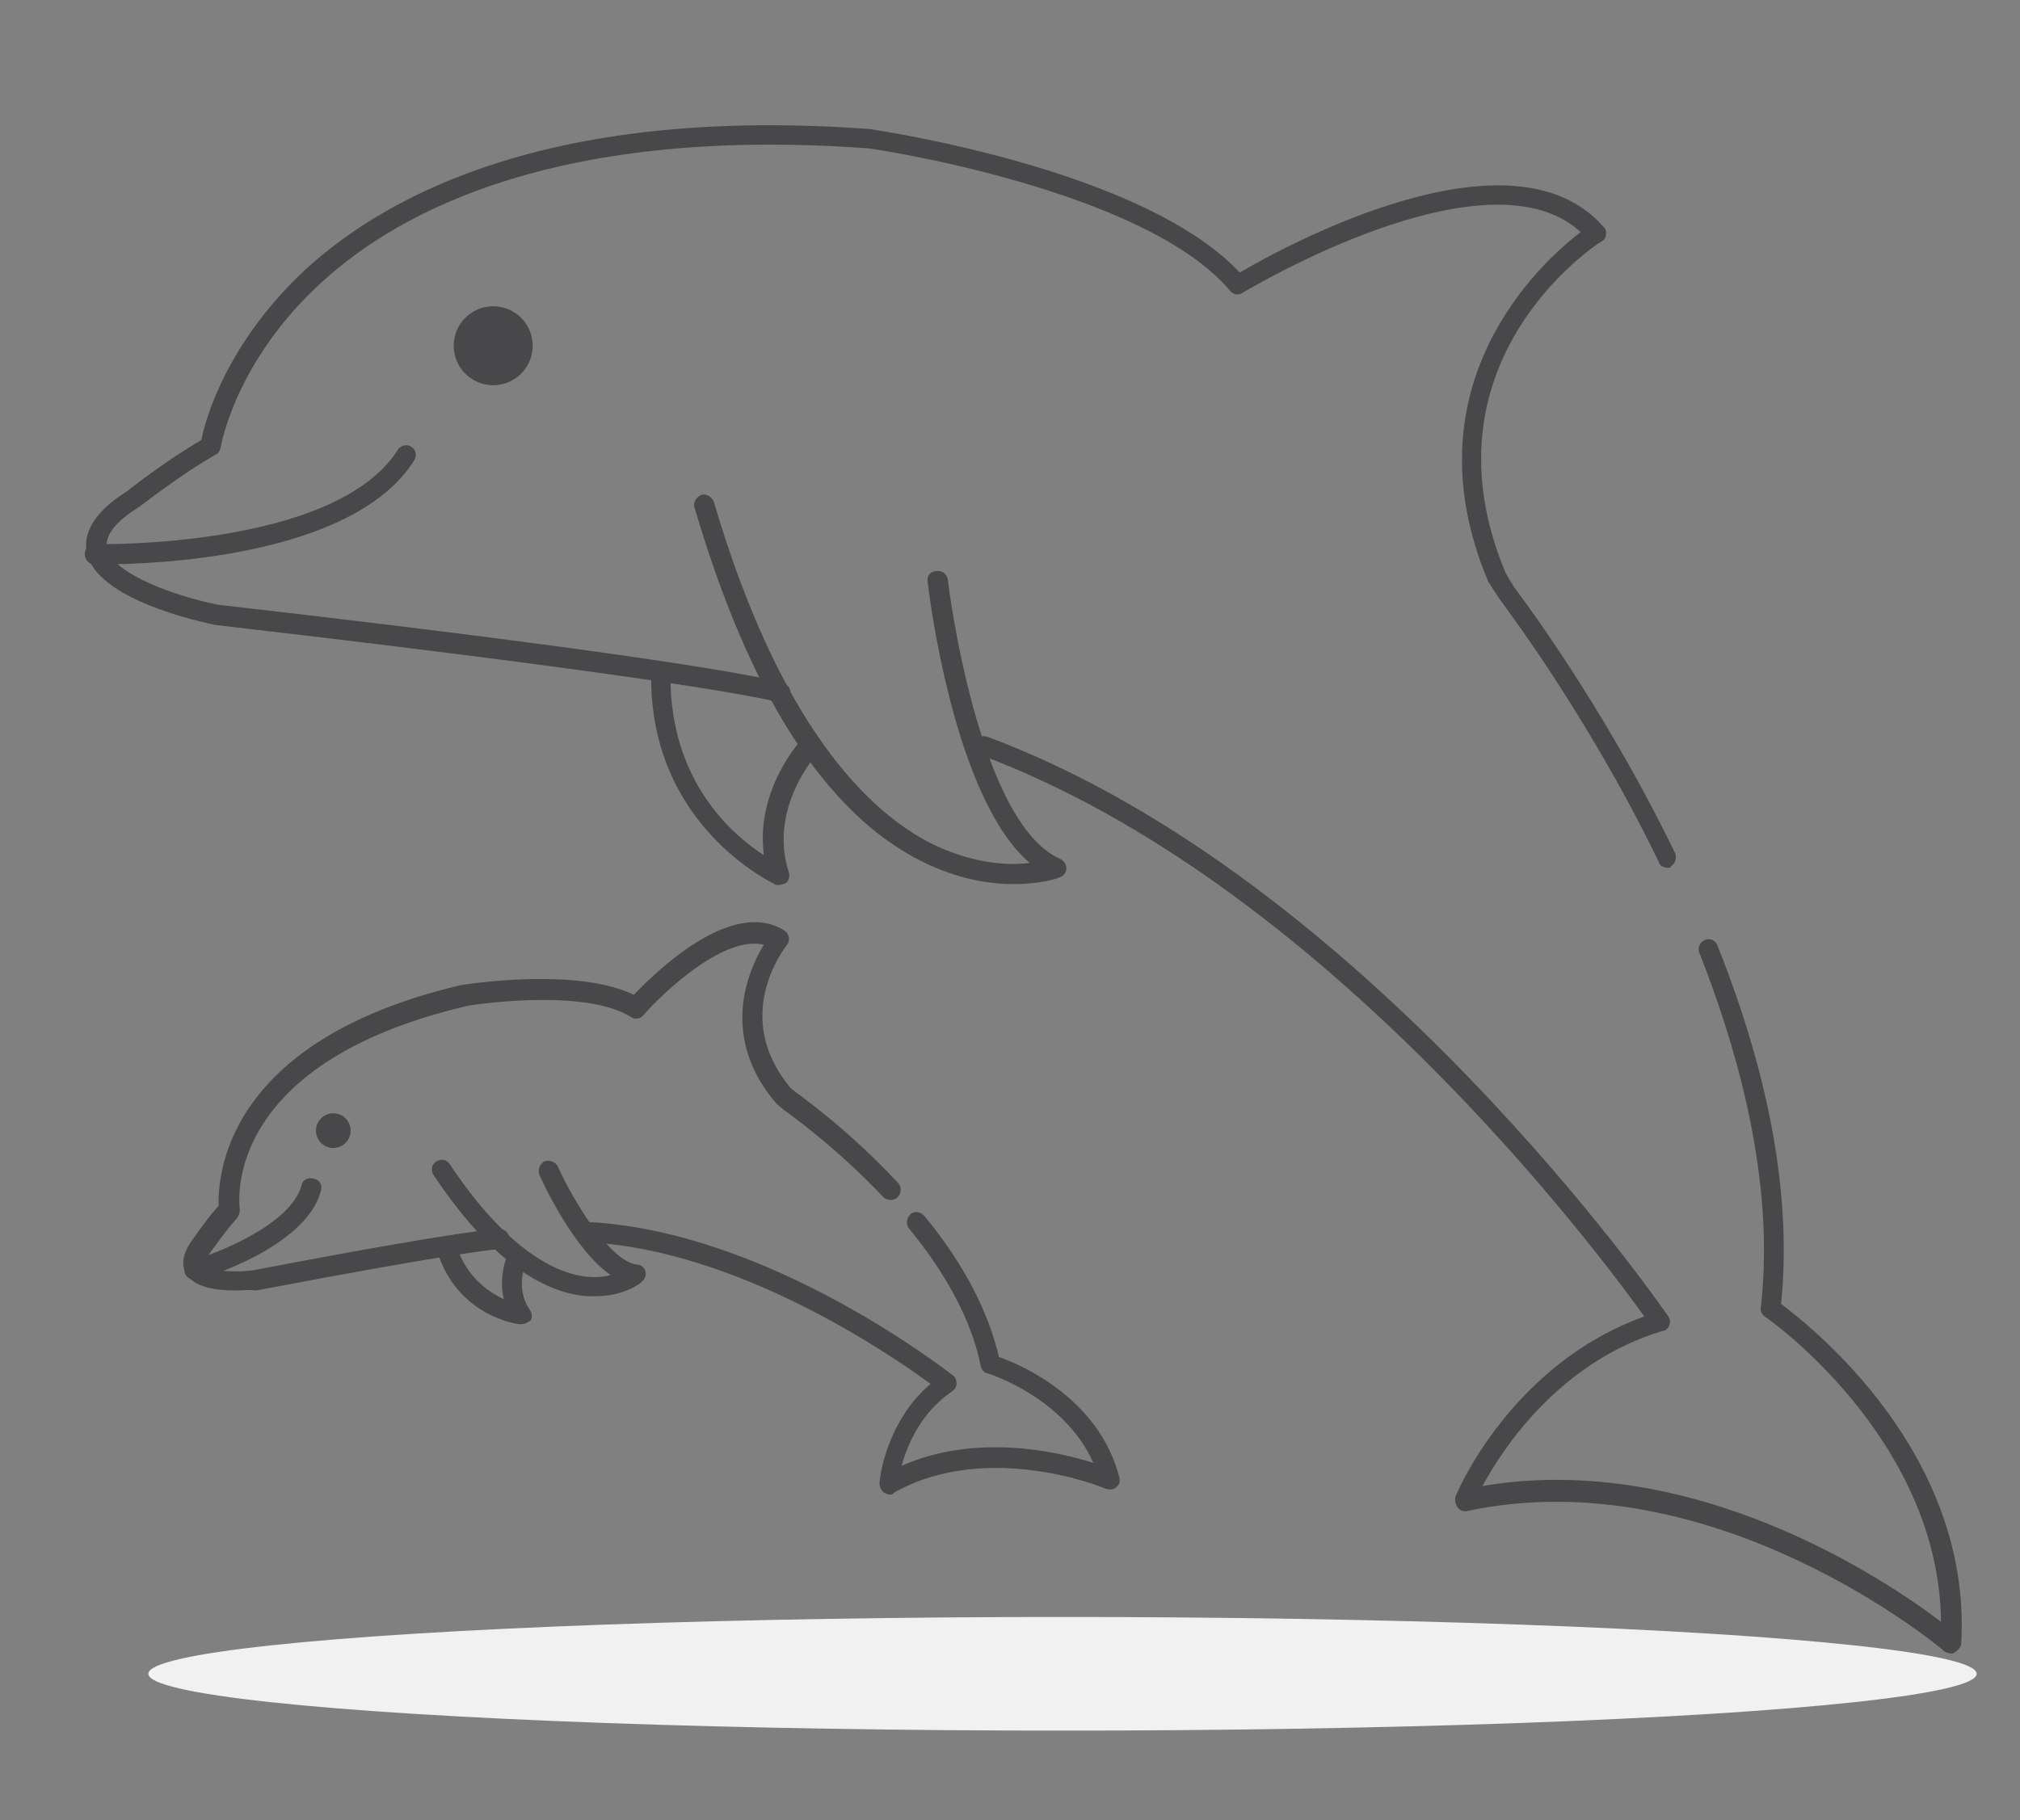 <?xml version="1.0" encoding="utf-8"?>
<!-- Generator: Adobe Illustrator 22.1.0, SVG Export Plug-In . SVG Version: 6.00 Build 0)  -->
<svg version="1.1" id="Layer_1" xmlns="http://www.w3.org/2000/svg" xmlns:xlink="http://www.w3.org/1999/xlink" x="0px" y="0px"
	 viewBox="0 0 209.7 189" style="enable-background:new 0 0 209.7 189;" xml:space="preserve">
<rect x="0" y="0" width="209.7" height="189" fill="#808080" stroke="none"/>
<style type="text/css">
	.st0{fill:#F1F1F2;}
	.st1{fill:#48484A;}
</style>
<g>
	<ellipse class="st0" cx="110.3" cy="173.8" rx="94.9" ry="5.9"/>
	<path class="st1" d="M173.1,90.1c-0.4,0-0.8-0.2-0.9-0.6c-7.6-15.7-16.5-27.2-16.6-27.4l-1.1-1.7c-8.6-20.4,5.5-33.2,9.6-36.3
		c-9.8-9-34.9,6.2-35.1,6.3c-0.4,0.3-1,0.2-1.3-0.2c-8.9-10.6-37.3-14.8-37.6-14.8c-31.8-2.3-48.4,6.3-56.7,13.9
		c-9,8.2-10.5,17.1-10.5,17.2c-0.1,0.3-0.2,0.6-0.5,0.7c-3.4,1.9-7.9,5.4-7.9,5.4c-1.8,1.1-3.7,2.7-3.4,4.3
		c0.5,2.7,7.4,5.1,11.6,5.9c50.7,5.8,58.3,8,58.6,8.1c0.5,0.2,0.9,0.7,0.7,1.3c-0.2,0.5-0.7,0.9-1.3,0.7c-0.3-0.1-8.1-2.2-58.3-8
		C21,64.6,9.9,62.3,9,57.3c-0.4-2.1,1-4.3,4.2-6.3c0.1-0.1,4.2-3.3,7.7-5.3c0.4-2.1,2.6-10.1,10.9-17.8C40.5,20,57.6,11,90.3,13.4
		c1.2,0.2,28.4,4.2,38.4,14.9c4.6-2.7,28.3-15.7,37.8-4.7c0.2,0.2,0.3,0.5,0.2,0.8c0,0.3-0.2,0.6-0.5,0.7c-0.8,0.5-19,12.6-9.9,34.4
		l0.9,1.5c0,0,9,11.7,16.7,27.6c0.2,0.5,0,1.1-0.5,1.4C173.5,90.1,173.3,90.1,173.1,90.1z"/>
	<path class="st1" d="M202.6,171.7c-0.2,0-0.5-0.1-0.7-0.2c-0.2-0.2-23.8-20.1-49.6-14.6c-0.4,0.1-0.8-0.1-1-0.4
		c-0.2-0.3-0.3-0.7-0.2-1.1c0.2-0.6,5.9-13.8,19.6-18.7c-5.1-7.1-33.5-45.1-68.9-58.3c-0.5-0.2-0.8-0.8-0.6-1.3
		c0.2-0.5,0.8-0.8,1.3-0.6c39.5,14.7,70.4,59.8,70.7,60.2c0.2,0.3,0.2,0.6,0.1,0.9c-0.1,0.3-0.4,0.6-0.7,0.6
		c-10.7,3.2-16.6,12.2-18.7,16.1c21.9-3.7,41.8,9.7,47.6,14.1c-0.2-19.1-18.1-31.6-18.3-31.7c-0.3-0.2-0.5-0.6-0.4-1
		c1.2-10.7-1-23.1-6.4-36.8c-0.2-0.5,0.1-1.1,0.6-1.3c0.5-0.2,1.1,0,1.3,0.6c5.5,13.8,7.7,26.3,6.6,37.2
		c3.2,2.4,19.8,15.5,18.7,35.2c0,0.4-0.3,0.7-0.6,0.9C202.8,171.7,202.7,171.7,202.6,171.7z"/>
	<path class="st1" d="M105.2,91.8c-2.5,0-5.7-0.5-9.4-2.3c-10.1-5-18-17.4-23.7-36.8c-0.2-0.5,0.2-1.1,0.7-1.3
		c0.5-0.2,1.1,0.2,1.3,0.7C81,75.5,90.2,84.3,96.7,87.6c4.3,2.1,8,2.3,10.2,2C99,82.9,96.4,61.4,96.3,60.4c-0.1-0.6,0.3-1.1,0.9-1.1
		c0.6-0.1,1.1,0.3,1.2,0.9c0,0.3,3.1,25.3,11.7,29c0.4,0.2,0.6,0.6,0.6,1c0,0.4-0.3,0.8-0.7,0.9C109.8,91.2,108.1,91.8,105.2,91.8z"
		/>
	<path class="st1" d="M80.8,91.9c-0.1,0-0.3,0-0.4-0.1c-0.1-0.1-13-6-12.8-21.8c0-0.6,0.5-1,1-1c0,0,0,0,0,0c0.6,0,1,0.5,1,1
		c-0.1,11,6.3,16.6,9.7,18.8c-0.9-6.8,3.8-11.9,4-12.1c0.4-0.4,1-0.4,1.5,0c0.4,0.4,0.4,1,0.1,1.5c-0.1,0.1-5.2,5.7-3,12.4
		c0.1,0.4,0,0.8-0.3,1.1C81.3,91.8,81,91.9,80.8,91.9z"/>
	<path class="st1" d="M10.7,58.6c-0.5,0-0.8,0-0.9,0c-0.6,0-1-0.5-1-1.1c0-0.6,0.5-0.9,1.1-1c0.2,0,24.9,0.5,31.4-9.8
		c0.3-0.5,1-0.6,1.4-0.3c0.5,0.3,0.6,0.9,0.3,1.4C36.6,58,15.4,58.6,10.7,58.6z"/>
	<circle class="st1" cx="51.2" cy="35.9" r="4.1"/>
	<path class="st1" d="M24.4,134c-1.9,0-4.3-0.3-5.1-1.8c-0.6-1.1-0.2-2.4,1-3.9c0,0,1.2-1.8,2.4-3.1c-0.1-2.9,0.5-17.1,25.1-22.9
		c0.6-0.1,12.1-1.9,18,1c2.2-2.3,10.1-10.1,15.6-6.7c0.3,0.2,0.4,0.4,0.5,0.7c0,0.3,0,0.6-0.2,0.8c-0.2,0.3-5.9,7.4,0.4,14.9
		l0.5,0.4c0.1,0.1,5.3,3.7,10.6,9.4c0.4,0.4,0.4,1.1,0,1.5c-0.4,0.4-1.1,0.4-1.5,0c-5.2-5.5-10.4-9.1-10.4-9.1l-0.7-0.6
		c-6-7-2.9-13.9-1.3-16.5c-4.1-1-10.3,4.8-12.5,7.3c-0.3,0.4-0.9,0.5-1.3,0.2c-4.9-3.1-17.1-1.2-17.2-1.1
		c-25.3,6-23.5,20.5-23.4,21.1c0,0.3-0.1,0.6-0.3,0.9c-1.1,1.2-2.5,3.2-2.5,3.2c-0.8,1-0.9,1.5-0.8,1.6c0.3,0.6,2.7,0.9,5,0.6
		c21.9-4.2,25.4-4.3,25.5-4.3c0.6,0,1,0.4,1.1,1c0,0.6-0.4,1-1,1.1c-0.1,0-3.8,0.2-25.3,4.3C26,133.9,25.2,134,24.4,134z"/>
	<path class="st1" d="M92.4,155.2c-0.2,0-0.4-0.1-0.6-0.2c-0.3-0.2-0.5-0.6-0.5-1c0-0.3,0.6-6.3,5.3-10.3
		c-4.2-3.1-20-13.9-35.5-14.7c-0.6,0-1-0.5-1-1.1c0-0.6,0.4-1,1.1-1c18.6,1,36.9,15.3,37.7,15.9c0.3,0.2,0.4,0.5,0.4,0.9
		c0,0.3-0.2,0.6-0.5,0.8c-3.2,2.2-4.6,5.5-5.2,7.7c7.7-3.4,16.1-1.5,19.9-0.3c-3-6.8-10.9-9.3-11-9.3c-0.4-0.1-0.6-0.4-0.7-0.8
		c-0.9-4.5-3.4-9.3-7.4-14.2c-0.4-0.4-0.3-1.1,0.1-1.5c0.4-0.4,1.1-0.3,1.5,0.2c4.1,5,6.6,9.9,7.7,14.6c2.3,0.8,10.4,4.3,12.5,12.5
		c0.1,0.4,0,0.8-0.3,1c-0.3,0.3-0.7,0.3-1.1,0.2c-0.1-0.1-12.3-5.1-22,0.4C92.8,155.1,92.6,155.2,92.4,155.2z"/>
	<path class="st1" d="M61.8,134.6c-0.5,0-1.1,0-1.7-0.1c-5-0.8-10.1-5-15.1-12.5c-0.3-0.5-0.2-1.1,0.3-1.4c0.5-0.3,1.1-0.2,1.4,0.3
		c5.8,8.7,10.7,11.1,13.7,11.6c1.2,0.2,2.2,0.1,3-0.1c-3.8-2.6-7-9.5-7.4-10.4c-0.2-0.5,0-1.1,0.5-1.4c0.5-0.2,1.1,0,1.4,0.5
		c1.7,3.8,5.5,9.9,8.2,10.2c0.4,0,0.8,0.3,0.9,0.7c0.1,0.4,0,0.8-0.4,1.1C66.6,133.2,64.8,134.6,61.8,134.6z"/>
	<path class="st1" d="M54.1,137.5c0,0-0.1,0-0.1,0c-0.3,0-6.6-0.8-8.7-7.8c-0.2-0.5,0.1-1.1,0.7-1.3c0.6-0.2,1.1,0.1,1.3,0.7
		c1,3.4,3.3,5,5,5.8c-0.6-2.5,0.4-4.7,0.5-4.8c0.2-0.5,0.9-0.7,1.4-0.5c0.5,0.2,0.7,0.9,0.5,1.4c-0.1,0.1-1.3,2.7,0.3,5
		c0.2,0.3,0.3,0.8,0.1,1.1C54.8,137.3,54.5,137.5,54.1,137.5z"/>
	<path class="st1" d="M20.2,132.9c-0.4,0-0.9-0.3-1-0.7c-0.2-0.5,0.2-1.1,0.7-1.3c2.8-0.8,10.3-3.8,11.4-7.8
		c0.1-0.6,0.7-0.9,1.3-0.7c0.6,0.1,0.9,0.7,0.7,1.3c-1.6,5.9-12.4,9.1-12.8,9.2C20.4,132.9,20.3,132.9,20.2,132.9z"/>
	<circle class="st1" cx="34.6" cy="117.4" r="1.8"/>
</g>
</svg>
